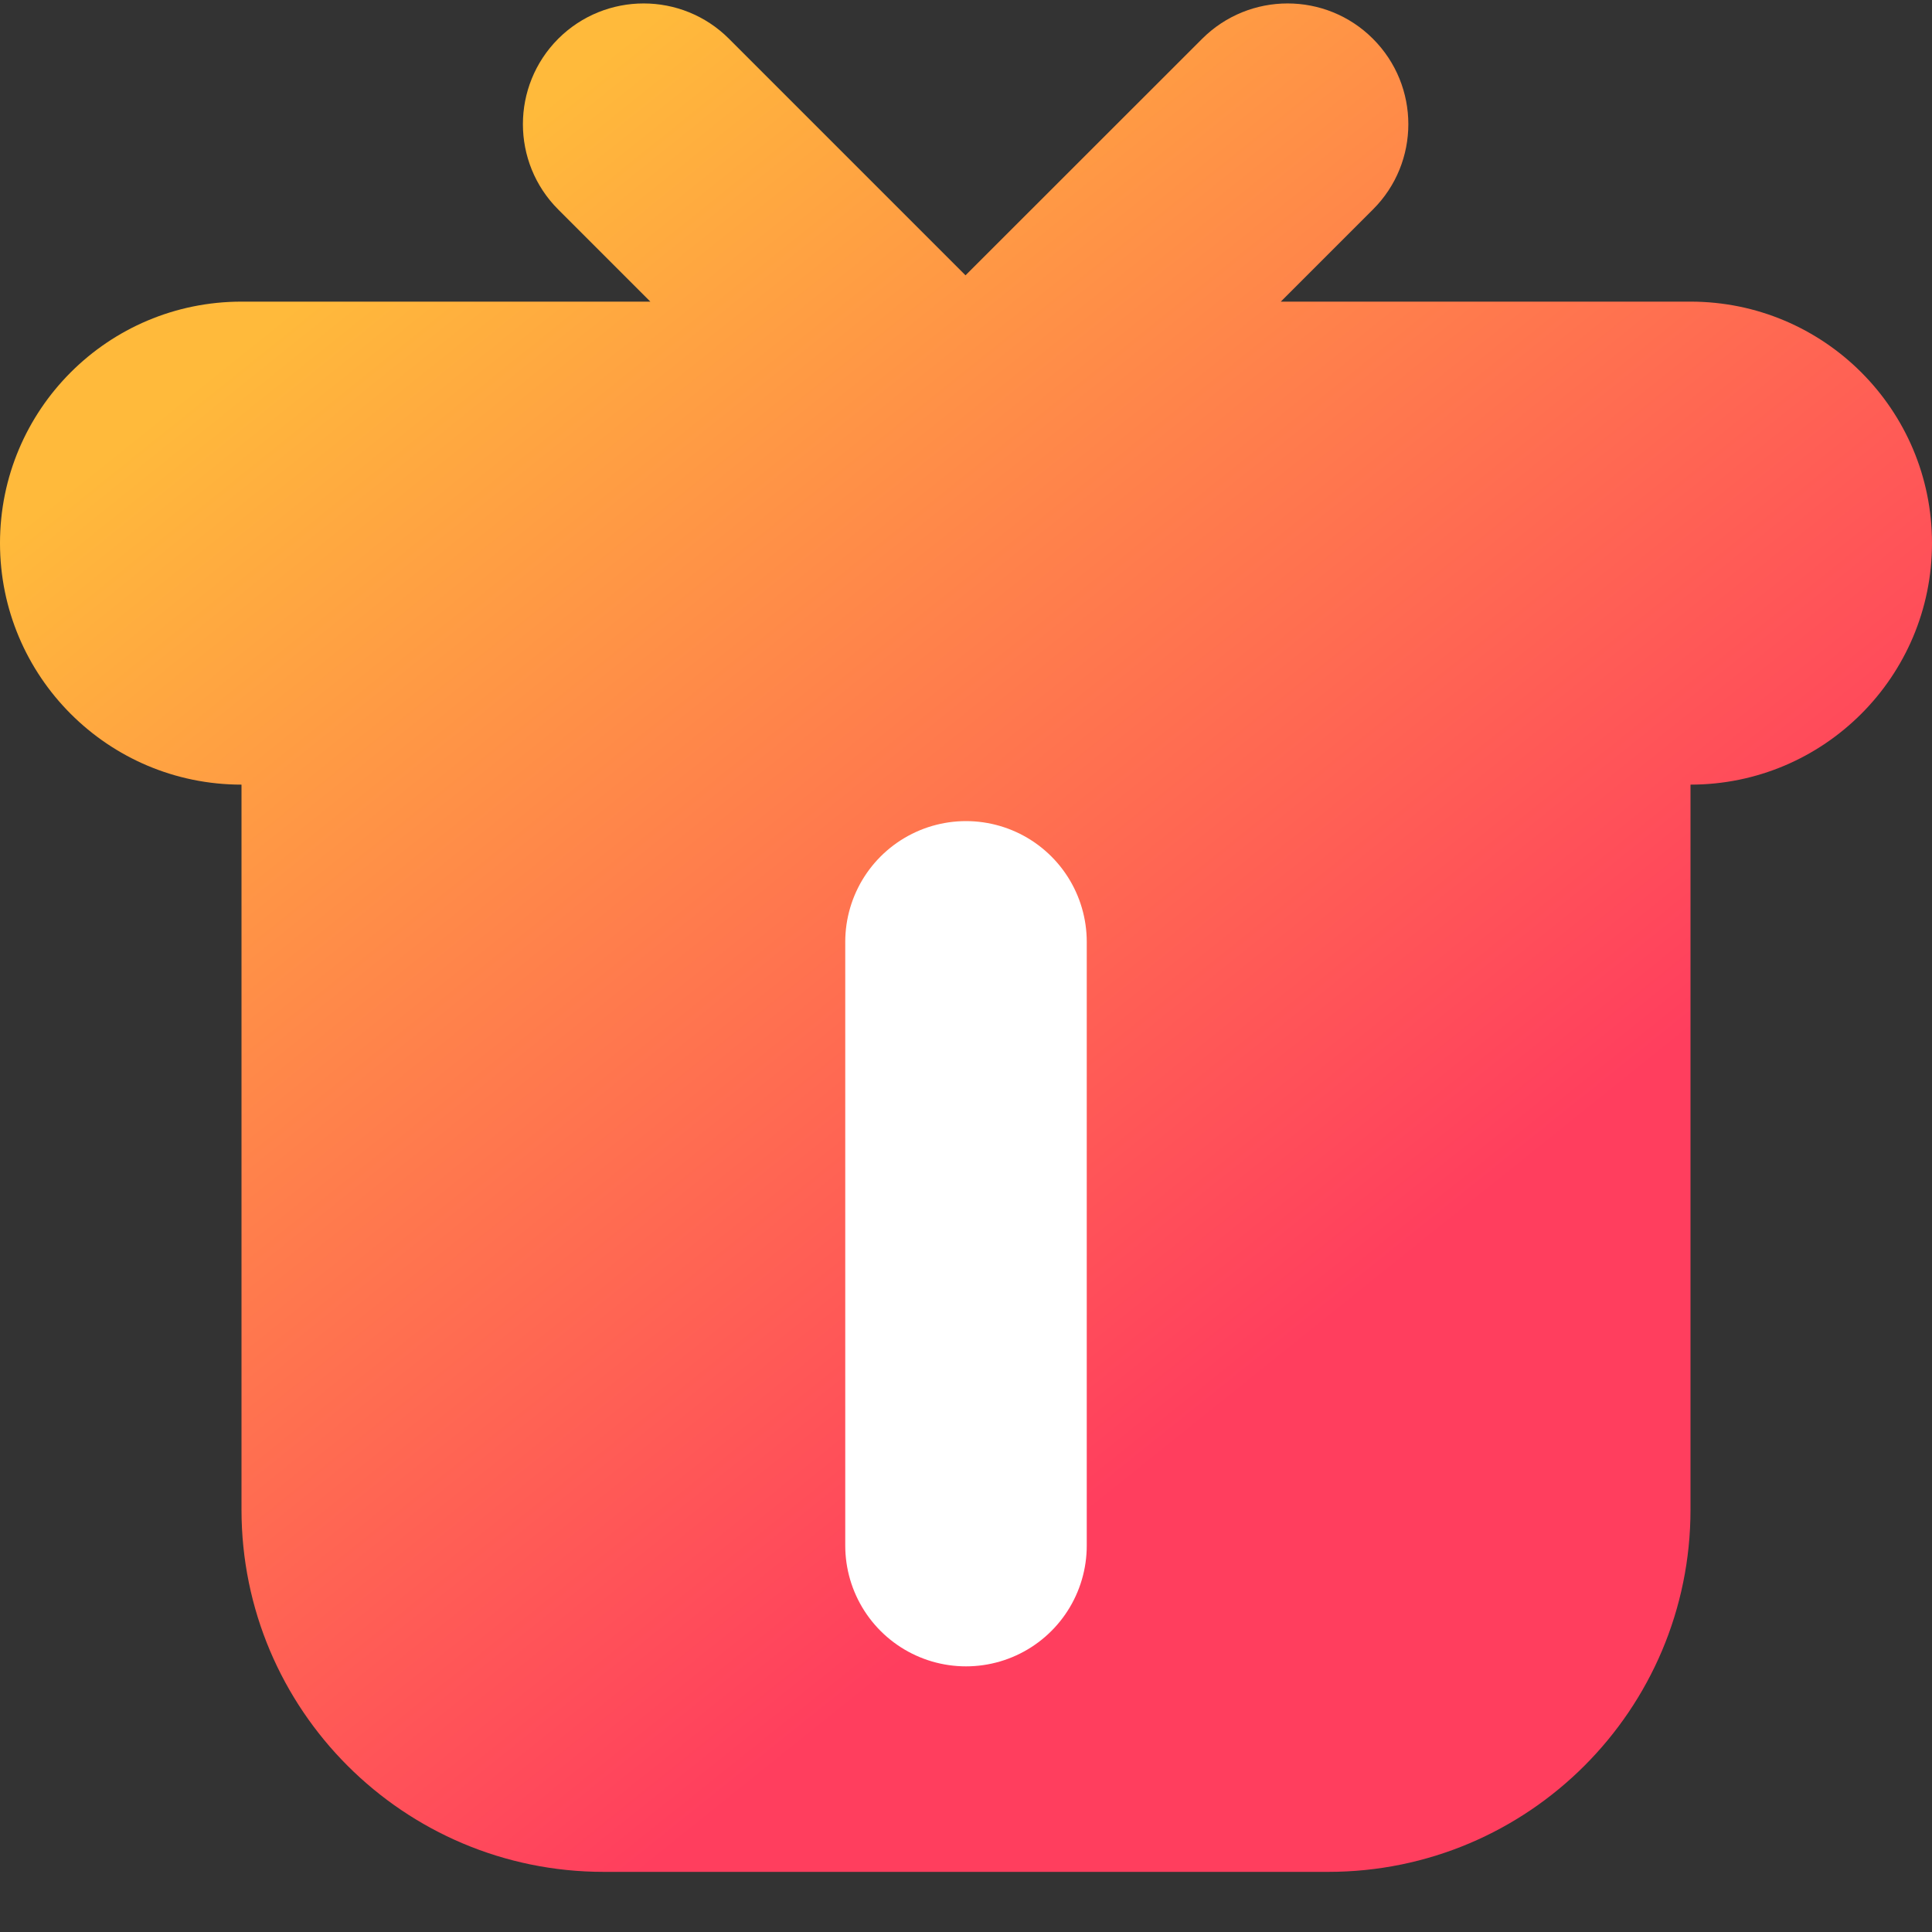 <svg width="16" height="16" viewBox="0 0 16 16" fill="none" xmlns="http://www.w3.org/2000/svg">
<rect x="0" y="0" width="16" height="16" fill="#333333" stroke="none"/>
<g clip-path="url(#clip0_18370_32910)">
<path d="M8 11H9V11.5H7V10.5H8V11Z" fill="white"/>
<path d="M9.956 0.321C10.347 -0.069 10.98 -0.069 11.37 0.321C11.761 0.712 11.761 1.345 11.37 1.735L10.607 2.498L14 2.498C15.105 2.498 16 3.393 16 4.498C16 5.602 15.104 6.498 14 6.498L14 12.502C14 14.159 12.657 15.502 11 15.502L5 15.502C3.343 15.502 2 14.159 2 12.502L2 6.498C0.895 6.498 0 5.602 3.03881e-08 4.498C2.28825e-08 3.393 0.895 2.498 2 2.498L5.386 2.498L4.623 1.735C4.233 1.345 4.233 0.712 4.623 0.321C5.014 -0.069 5.647 -0.069 6.037 0.321L7.996 2.28L9.956 0.321Z" fill="url(#paint0_linear_18370_32910)"/>
<path d="M8 12.8L8 7.8" stroke="white" stroke-width="2" stroke-linecap="round" stroke-linejoin="round"/>
</g>
<defs>
<linearGradient id="paint0_linear_18370_32910" x1="12.071" y1="12.726" x2="3.323" y2="1.829" gradientUnits="userSpaceOnUse">
<stop offset="0.147" stop-color="#FF3E5E"/>
<stop offset="1" stop-color="#FFBA3B"/>
</linearGradient>
<clipPath id="clip0_18370_32910">
<rect width="16" height="16" fill="white"/>
</clipPath>
</defs>
</svg>
